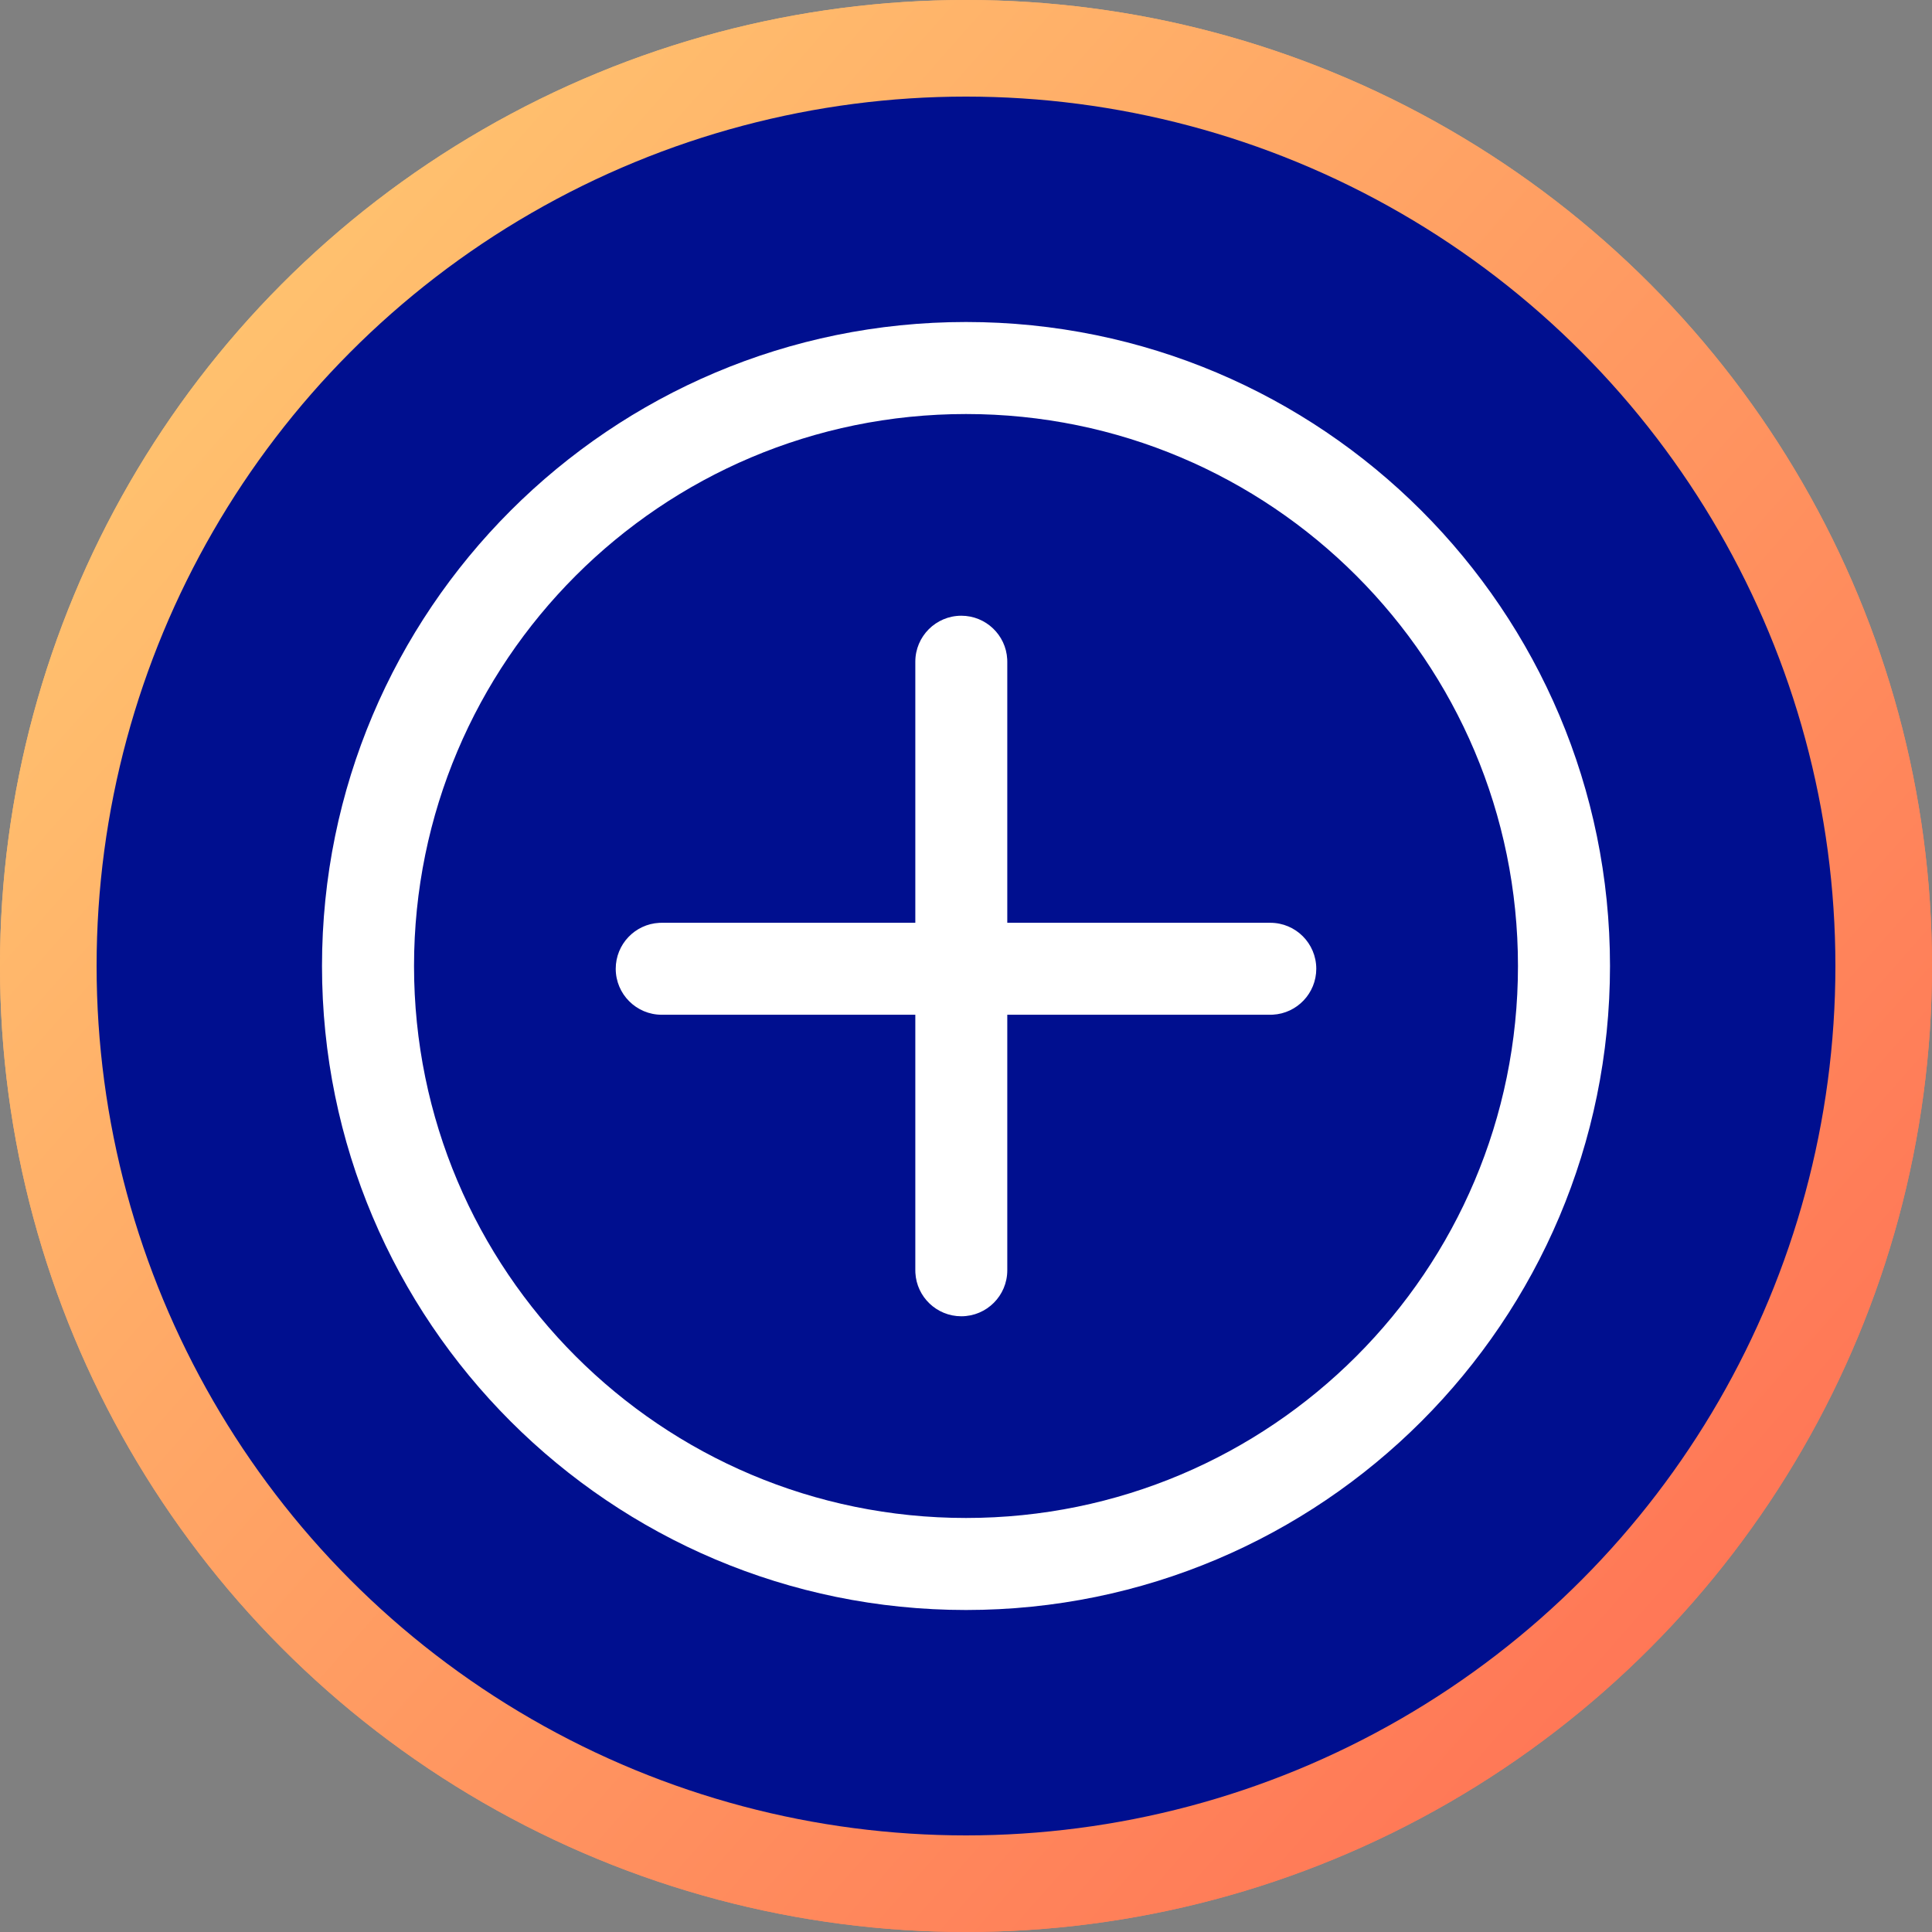 <svg fill="none" height="30" viewBox="0 0 30 30" width="30" xmlns="http://www.w3.org/2000/svg" xmlns:xlink="http://www.w3.org/1999/xlink"><rect x="0" y="0" width="30" height="30" fill="#808080" stroke="none"/><linearGradient id="a" gradientUnits="userSpaceOnUse" x1="3.8" x2="27.4" y1="3.6" y2="24.4"><stop offset="0" stop-color="#ffc36f"/><stop offset="1" stop-color="#ff7656"/></linearGradient><clipPath id="b"><path d="m5 5h20v20h-20z"/></clipPath><circle cx="15" cy="15" fill="url(#a)" r="15"/><circle cx="15" cy="15" fill="#000f8f" r="13.5"/><path d="m8.695 18h1.16v-2.28h2.08v-1.112h-2.08v-1.096h2.64v-1.112h-3.8zm7.888-1.648v-.528c0-1.288-.728-2.056-1.856-2.056-1.208 0-2.072.872-2.072 2.16 0 1.28.864 2.144 2.24 2.144.56 0 1.104-.144 1.552-.408v-1c-.44.272-.952.456-1.488.456-.656 0-1.04-.28-1.176-.768zm-2.824-.824c.096-.496.408-.776.928-.776.472 0 .784.24.784.776zm7.628-3.216h-1.128v1.928c-.256-.328-.72-.472-1.16-.472-1.096 0-1.96.896-1.96 2.152 0 1.264.864 2.152 1.96 2.152.448 0 .928-.152 1.184-.512v.44h1.104zm-3.112 3.608c0-.648.352-1.128 1.032-1.128.4 0 .744.16.952.456v1.344c-.208.288-.552.464-.952.464-.68 0-1.032-.48-1.032-1.136z" fill="#fff"/><circle cx="15" cy="15" fill="url(#a)" r="15"/><circle cx="15" cy="15" fill="#000f8f" r="13.5"/><g clip-path="url(#b)" fill="#fff"><path d="m15 5c5.523 0 10 4.477 10 10 0 5.523-4.477 10-10 10-5.523 0-10-4.477-10-10 0-5.523 4.477-10 10-10zm0 1.429c-4.734 0-8.571 3.838-8.571 8.571s3.838 8.571 8.571 8.571 8.571-3.837 8.571-8.571-3.837-8.571-8.571-8.571z"/><path d="m14.927 9.561c.381 0 .693.299.713.675l.001.039-0 4.054h4.084c.395 0 .714.32.714.714 0 .381-.299.693-.675.713l-.039.001h-4.084l0 3.968c0 .395-.32.714-.714.714-.381 0-.693-.299-.713-.675l-.001-.039-0-3.968h-3.938c-.394 0-.714-.32-.714-.714 0-.381.299-.693.675-.713l.039-.001h3.938l0-4.054c0-.394.32-.714.714-.714z"/></g></svg>